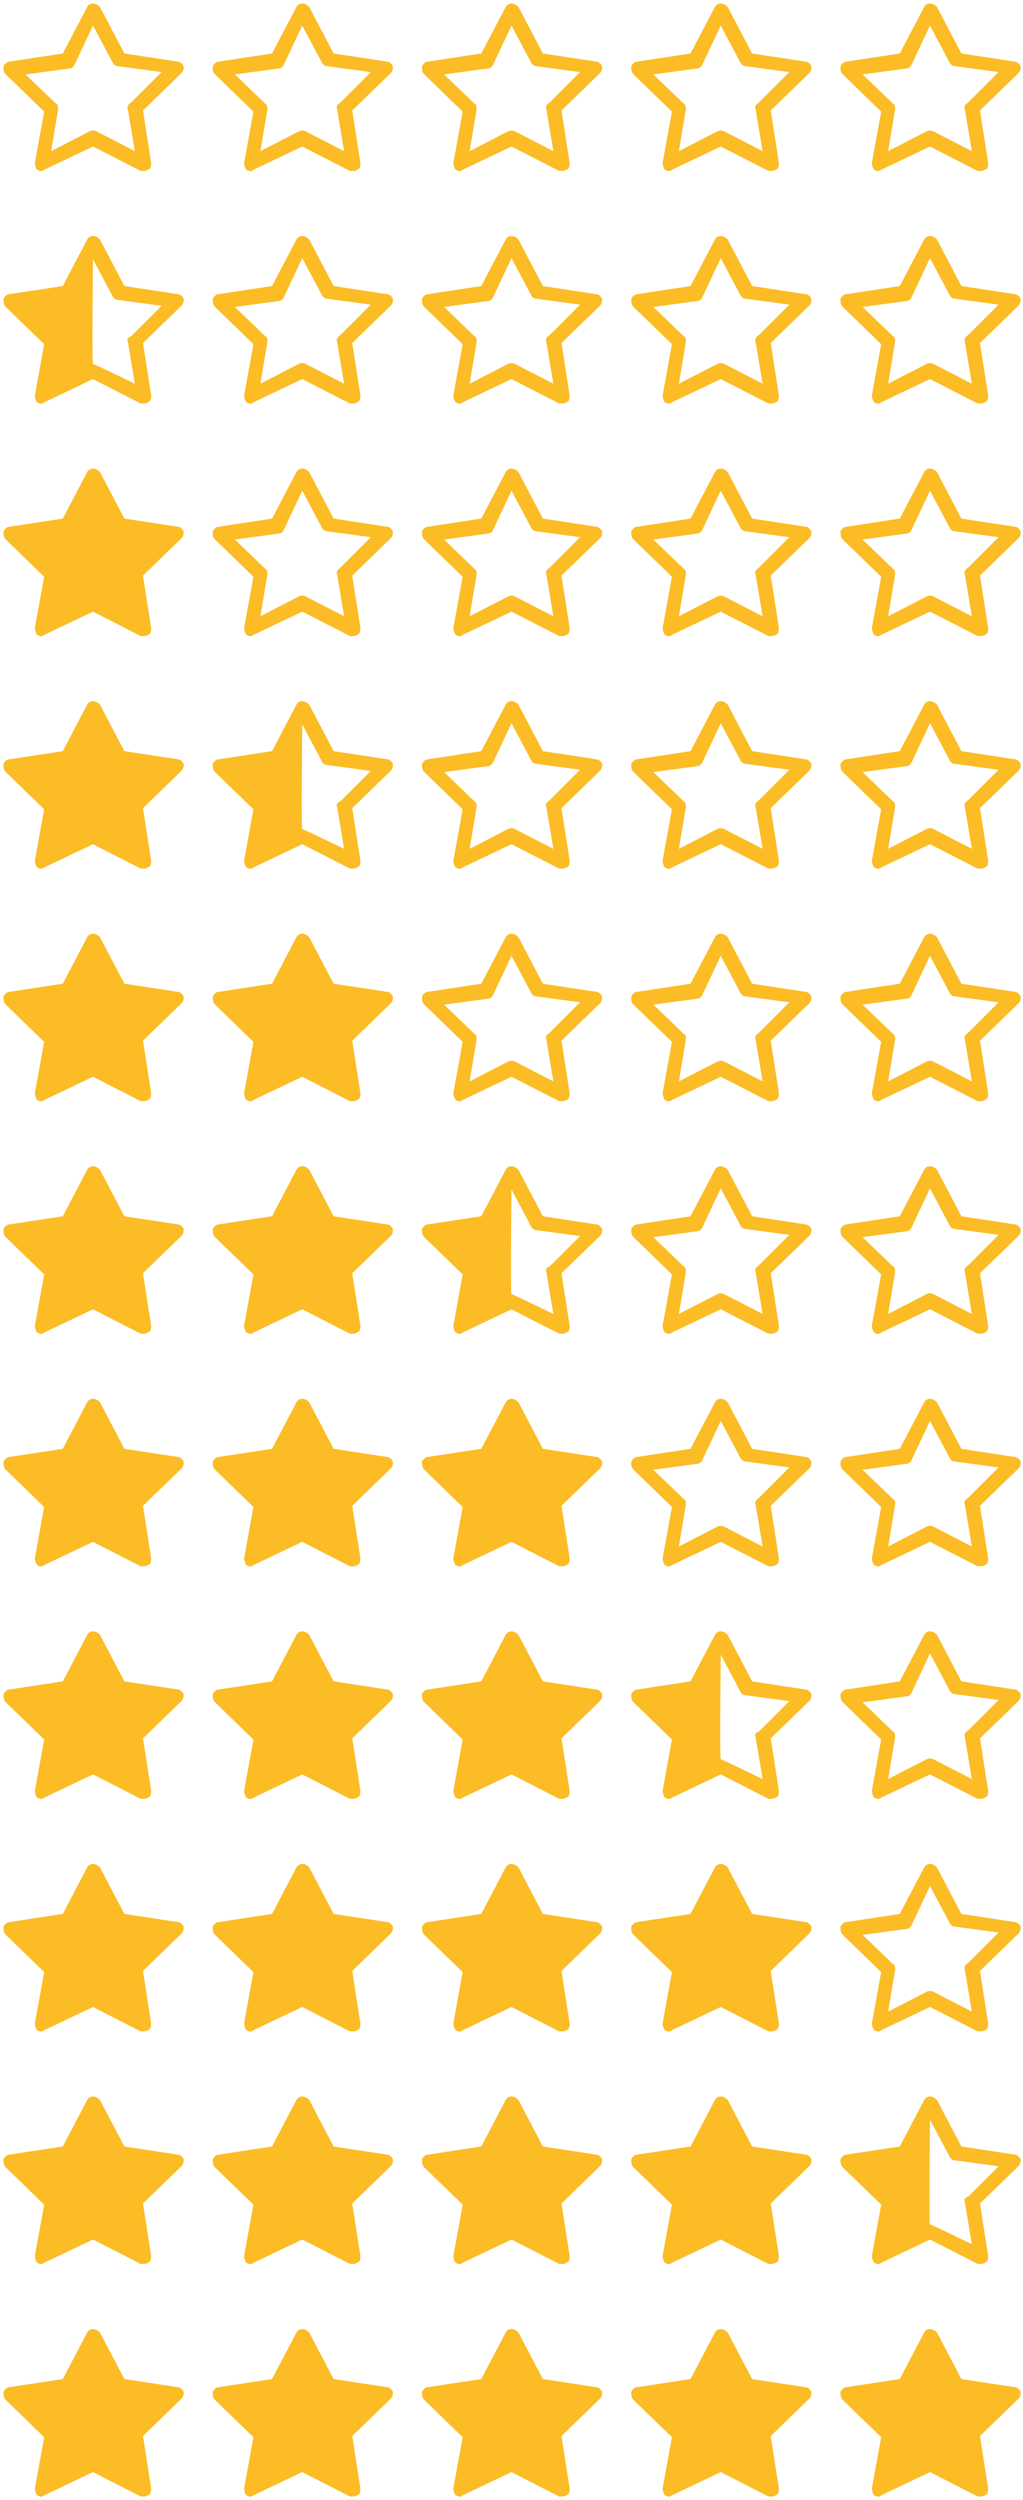 <svg xmlns="http://www.w3.org/2000/svg" width="88" height="215" viewBox="0 0 88 215"><title>all stars</title><path d="M12.4 214.7c.2 0 .3-.1.5-.2.1-.2.1-.3.1-.5l-.7-4.5 3.3-3.2c.2-.2.2-.4.2-.6-.1-.2-.3-.4-.5-.4l-4.6-.7-2.1-4c-.2-.2-.4-.3-.6-.3s-.4.1-.5.3l-2.1 4-4.6.7c-.2 0-.4.2-.5.4 0 .3 0 .5.2.7l3.3 3.2L3 214c0 .2.1.5.2.6.2.1.4.2.6 0l4.2-2 4.1 2.1h.3zm18 0c.2 0 .3-.1.5-.2.1-.2.1-.3.1-.5l-.7-4.5 3.3-3.2c.2-.2.2-.4.2-.6-.1-.2-.3-.4-.5-.4l-4.6-.7-2.1-4c-.2-.2-.4-.3-.6-.3s-.4.1-.5.3l-2.1 4-4.6.7c-.2 0-.4.2-.5.4 0 .3 0 .5.2.7l3.3 3.2-.8 4.4c0 .2.1.5.2.6.2.1.4.2.6 0l4.2-2 4.1 2.1h.3zm18 0c.2 0 .3-.1.5-.2.1-.2.1-.3.1-.5l-.7-4.5 3.3-3.2c.2-.2.2-.4.2-.6-.1-.2-.3-.4-.5-.4l-4.6-.7-2.1-4c-.2-.2-.4-.3-.6-.3s-.4.1-.5.3l-2.1 4-4.6.7c-.2 0-.4.2-.5.4 0 .3 0 .5.2.7l3.3 3.2-.8 4.4c0 .2.1.5.2.6.2.1.4.2.6 0l4.2-2 4.1 2.1h.3zm18 0c.2 0 .3-.1.5-.2.1-.2.1-.3.1-.5l-.7-4.5 3.3-3.2c.2-.2.2-.4.2-.6-.1-.2-.3-.4-.5-.4l-4.6-.7-2.1-4c-.2-.2-.4-.3-.6-.3s-.4.1-.5.3l-2.1 4-4.6.7c-.2 0-.4.2-.5.4 0 .3 0 .5.2.7l3.3 3.2-.8 4.4c0 .2.1.5.2.6.2.1.4.2.6 0l4.2-2 4.1 2.1h.3zm18 0c.2 0 .3-.1.5-.2.1-.2.1-.3.1-.5l-.7-4.5 3.3-3.2c.2-.2.2-.4.2-.6-.1-.2-.3-.4-.5-.4l-4.6-.7-2.1-4c-.2-.2-.4-.3-.6-.3s-.4.1-.5.3l-2.1 4-4.6.7c-.2 0-.4.2-.5.4 0 .3 0 .5.2.7l3.3 3.2-.8 4.4c0 .2.1.5.2.6.2.1.4.2.6 0l4.2-2 4.1 2.1h.3zm-72-20c.2 0 .3-.1.5-.2.1-.2.1-.3.1-.5l-.7-4.5 3.3-3.2c.2-.2.2-.4.2-.6-.1-.2-.3-.4-.5-.4l-4.6-.7-2.1-4c-.2-.2-.4-.3-.6-.3s-.4.1-.5.3l-2.1 4-4.6.7c-.2 0-.4.2-.5.4 0 .3 0 .5.2.7l3.3 3.2L3 194c0 .2.1.5.2.6.2.1.4.2.6 0l4.2-2 4.1 2.1h.3zm18 0c.2 0 .3-.1.5-.2.1-.2.1-.3.1-.5l-.7-4.5 3.3-3.2c.2-.2.2-.4.2-.6-.1-.2-.3-.4-.5-.4l-4.6-.7-2.1-4c-.2-.2-.4-.3-.6-.3s-.4.1-.5.3l-2.1 4-4.6.7c-.2 0-.4.2-.5.4 0 .3 0 .5.2.7l3.3 3.2-.8 4.4c0 .2.1.5.2.6.2.1.4.2.6 0l4.2-2 4.1 2.1h.3zm18 0c.2 0 .3-.1.5-.2.1-.2.1-.3.1-.5l-.7-4.5 3.3-3.2c.2-.2.2-.4.2-.6-.1-.2-.3-.4-.5-.4l-4.6-.7-2.1-4c-.2-.2-.4-.3-.6-.3s-.4.1-.5.3l-2.1 4-4.6.7c-.2 0-.4.2-.5.4 0 .3 0 .5.2.7l3.3 3.2-.8 4.4c0 .2.1.5.2.6.2.1.4.2.6 0l4.2-2 4.1 2.1h.3zm18 0c.2 0 .3-.1.5-.2.1-.2.1-.3.1-.5l-.7-4.5 3.3-3.2c.2-.2.2-.4.2-.6-.1-.2-.3-.4-.5-.4l-4.6-.7-2.1-4c-.2-.2-.4-.3-.6-.3s-.4.1-.5.3l-2.1 4-4.6.7c-.2 0-.4.2-.5.4 0 .3 0 .5.2.7l3.3 3.2-.8 4.4c0 .2.1.5.2.6.2.1.4.2.6 0l4.2-2 4.1 2.1h.3zm18 0c.2 0 .3-.1.5-.2.1-.2.1-.3.1-.5l-.7-4.5 3.3-3.2c.2-.2.2-.4.2-.6-.1-.2-.3-.4-.5-.4l-4.6-.7-2.1-4c-.2-.2-.4-.3-.6-.3s-.4.1-.5.3l-2.1 4-4.6.7c-.2 0-.4.2-.5.4 0 .3 0 .5.2.7l3.3 3.2-.8 4.4c0 .2.1.5.2.6.2.1.4.2.6 0l4.2-2 4.1 2.1h.3zm-4.4-3.4c-.1 0 0-9 0-9l1.7 3.2c.1.2.3.3.5.3l3.7.5-2.6 2.6c-.3.1-.4.3-.3.5l.6 3.6s-3.5-1.7-3.6-1.7zm-67.6-16.6c.2 0 .3-.1.5-.2.1-.2.1-.3.1-.5l-.7-4.5 3.3-3.2c.2-.2.2-.4.2-.6-.1-.2-.3-.4-.5-.4l-4.6-.7-2.1-4c-.2-.2-.4-.3-.6-.3s-.4.1-.5.3l-2.1 4-4.6.7c-.2 0-.4.2-.5.4 0 .3 0 .5.2.7l3.3 3.2L3 174c0 .2.1.5.2.6.2.1.4.2.6 0l4.2-2 4.1 2.1h.3zm18 0c.2 0 .3-.1.5-.2.1-.2.1-.3.1-.5l-.7-4.5 3.3-3.2c.2-.2.2-.4.2-.6-.1-.2-.3-.4-.5-.4l-4.6-.7-2.1-4c-.2-.2-.4-.3-.6-.3s-.4.1-.5.3l-2.1 4-4.6.7c-.2 0-.4.2-.5.4 0 .3 0 .5.2.7l3.3 3.2-.8 4.4c0 .2.1.5.2.6.2.1.4.2.6 0l4.2-2 4.1 2.1h.3zm18 0c.2 0 .3-.1.5-.2.1-.2.1-.3.1-.5l-.7-4.5 3.3-3.2c.2-.2.2-.4.2-.6-.1-.2-.3-.4-.5-.4l-4.6-.7-2.1-4c-.2-.2-.4-.3-.6-.3s-.4.1-.5.3l-2.1 4-4.6.7c-.2 0-.4.2-.5.4 0 .3 0 .5.2.7l3.3 3.2-.8 4.4c0 .2.1.5.2.6.2.1.4.2.6 0l4.2-2 4.1 2.1h.3zm18 0c.2 0 .3-.1.5-.2.1-.2.1-.3.1-.5l-.7-4.5 3.3-3.2c.2-.2.2-.4.2-.6-.1-.2-.3-.4-.5-.4l-4.6-.7-2.1-4c-.2-.2-.4-.3-.6-.3s-.4.1-.5.3l-2.1 4-4.6.7c-.2 0-.4.2-.5.4 0 .3 0 .5.2.7l3.3 3.2-.8 4.4c0 .2.1.5.2.6.2.1.4.2.6 0l4.2-2 4.1 2.1h.3zm18 0c.2 0 .3-.1.5-.2.1-.2.1-.3.1-.5l-.7-4.5 3.3-3.2c.2-.2.2-.4.2-.6-.1-.2-.3-.4-.5-.4l-4.6-.7-2.1-4c-.2-.2-.4-.3-.6-.3s-.4.1-.5.3l-2.1 4-4.6.7c-.2 0-.4.2-.5.4 0 .3 0 .5.2.7l3.3 3.2-.8 4.4c0 .2.1.5.2.6.2.1.4.2.6 0l4.2-2 4.1 2.1h.3zm-.8-1.7l-3.3-1.7c-.2-.1-.4-.1-.6 0l-3.3 1.7.6-3.6c0-.2 0-.4-.2-.5l-2.6-2.5 3.7-.5c.2 0 .4-.1.5-.3l1.6-3.4 1.7 3.2c.1.2.3.3.5.3l3.7.5-2.6 2.6c-.3.2-.4.4-.3.6l.6 3.6zm-71.2-18.3c.2 0 .3-.1.5-.2.1-.2.1-.3.1-.5l-.7-4.5 3.3-3.2c.2-.2.2-.4.2-.6-.1-.2-.3-.4-.5-.4l-4.6-.7-2.1-4c-.2-.2-.4-.3-.6-.3s-.4.1-.5.3l-2.1 4-4.6.7c-.2 0-.4.2-.5.4 0 .3 0 .5.2.7l3.3 3.2L3 154c0 .2.1.5.2.6.2.1.4.2.6 0l4.2-2 4.1 2.1h.3zm18 0c.2 0 .3-.1.5-.2.1-.2.1-.3.1-.5l-.7-4.5 3.3-3.2c.2-.2.2-.4.2-.6-.1-.2-.3-.4-.5-.4l-4.6-.7-2.1-4c-.2-.2-.4-.3-.6-.3s-.4.1-.5.3l-2.1 4-4.6.7c-.2 0-.4.2-.5.4 0 .3 0 .5.2.7l3.3 3.2-.8 4.4c0 .2.1.5.2.6.2.1.4.2.6 0l4.2-2 4.1 2.1h.3zm18 0c.2 0 .3-.1.5-.2.1-.2.1-.3.1-.5l-.7-4.5 3.3-3.2c.2-.2.2-.4.2-.6-.1-.2-.3-.4-.5-.4l-4.6-.7-2.1-4c-.2-.2-.4-.3-.6-.3s-.4.1-.5.3l-2.1 4-4.6.7c-.2 0-.4.2-.5.4 0 .3 0 .5.2.7l3.3 3.2-.8 4.4c0 .2.1.5.2.6.2.1.4.2.6 0l4.2-2 4.1 2.1h.3zm18 0c.2 0 .3-.1.5-.2.1-.2.1-.3.1-.5l-.7-4.5 3.3-3.2c.2-.2.2-.4.2-.6-.1-.2-.3-.4-.5-.4l-4.6-.7-2.1-4c-.2-.2-.4-.3-.6-.3s-.4.1-.5.3l-2.1 4-4.6.7c-.2 0-.4.2-.5.4 0 .3 0 .5.2.7l3.3 3.2-.8 4.4c0 .2.1.5.2.6.2.1.4.2.6 0l4.2-2 4.1 2.1h.3zm-4.4-3.4c-.1 0 0-9 0-9l1.7 3.2c.1.2.3.3.5.3l3.7.5-2.6 2.6c-.3.1-.4.3-.3.5l.6 3.6s-3.5-1.7-3.6-1.7zm22.4 3.4c.2 0 .3-.1.5-.2.1-.2.1-.3.1-.5l-.7-4.5 3.3-3.2c.2-.2.2-.4.2-.6-.1-.2-.3-.4-.5-.4l-4.6-.7-2.1-4c-.2-.2-.4-.3-.6-.3s-.4.1-.5.3l-2.1 4-4.6.7c-.2 0-.4.2-.5.4 0 .3 0 .5.2.7l3.3 3.2-.8 4.4c0 .2.1.5.2.6.2.1.4.2.6 0l4.2-2 4.1 2.1h.3zm-.8-1.7l-3.3-1.7c-.2-.1-.4-.1-.6 0l-3.3 1.7.6-3.6c0-.2 0-.4-.2-.5l-2.6-2.5 3.7-.5c.2 0 .4-.1.5-.3l1.6-3.4 1.7 3.2c.1.2.3.3.5.3l3.7.5-2.6 2.6c-.3.2-.4.4-.3.6l.6 3.6zm-71.2-18.3c.2 0 .3-.1.5-.2.1-.2.1-.3.1-.5l-.7-4.5 3.3-3.2c.2-.2.2-.4.2-.6-.1-.2-.3-.4-.5-.4l-4.6-.7-2.1-4c-.2-.2-.4-.3-.6-.3s-.4.1-.5.3l-2.1 4-4.6.7c-.2 0-.4.2-.5.4 0 .3 0 .5.2.7l3.3 3.2L3 134c0 .2.1.5.2.6.2.1.4.2.6 0l4.2-2 4.1 2.1h.3zm18 0c.2 0 .3-.1.5-.2.1-.2.1-.3.1-.5l-.7-4.5 3.3-3.2c.2-.2.2-.4.2-.6-.1-.2-.3-.4-.5-.4l-4.6-.7-2.1-4c-.2-.2-.4-.3-.6-.3s-.4.1-.5.3l-2.1 4-4.6.7c-.2 0-.4.2-.5.4 0 .3 0 .5.2.7l3.3 3.2-.8 4.4c0 .2.1.5.2.6.2.1.4.2.6 0l4.2-2 4.1 2.1h.3zm18 0c.2 0 .3-.1.5-.2.1-.2.1-.3.1-.5l-.7-4.5 3.3-3.2c.2-.2.2-.4.2-.6-.1-.2-.3-.4-.5-.4l-4.6-.7-2.1-4c-.2-.2-.4-.3-.6-.3s-.4.1-.5.3l-2.1 4-4.6.7c-.2 0-.4.2-.5.4 0 .3 0 .5.2.7l3.3 3.2-.8 4.4c0 .2.1.5.2.6.2.1.4.2.6 0l4.2-2 4.1 2.1h.3zm18 0c.2 0 .3-.1.5-.2.1-.2.1-.3.1-.5l-.7-4.5 3.3-3.2c.2-.2.2-.4.2-.6-.1-.2-.3-.4-.5-.4l-4.6-.7-2.1-4c-.2-.2-.4-.3-.6-.3s-.4.1-.5.3l-2.1 4-4.6.7c-.2 0-.4.2-.5.4 0 .3 0 .5.2.7l3.3 3.2-.8 4.4c0 .2.1.5.2.6.2.1.4.2.6 0l4.2-2 4.1 2.1h.3zm-.8-1.7l-3.3-1.7c-.2-.1-.4-.1-.6 0l-3.3 1.7.6-3.6c0-.2 0-.4-.2-.5l-2.6-2.5 3.7-.5c.2 0 .4-.1.5-.3l1.6-3.4 1.7 3.2c.1.2.3.3.5.3l3.7.5-2.6 2.6c-.3.2-.4.4-.3.6l.6 3.6zm18.8 1.7c.2 0 .3-.1.5-.2.1-.2.1-.3.1-.5l-.7-4.5 3.3-3.2c.2-.2.2-.4.2-.6-.1-.2-.3-.4-.5-.4l-4.6-.7-2.1-4c-.2-.2-.4-.3-.6-.3s-.4.1-.5.3l-2.1 4-4.6.7c-.2 0-.4.2-.5.4 0 .3 0 .5.2.7l3.3 3.2-.8 4.4c0 .2.1.5.2.6.2.1.4.2.6 0l4.2-2 4.1 2.1h.3zm-.8-1.7l-3.3-1.7c-.2-.1-.4-.1-.6 0l-3.3 1.7.6-3.6c0-.2 0-.4-.2-.5l-2.6-2.5 3.7-.5c.2 0 .4-.1.5-.3l1.6-3.4 1.7 3.2c.1.2.3.3.5.3l3.7.5-2.6 2.6c-.3.2-.4.4-.3.6l.6 3.6zm-71.2-18.3c.2 0 .3-.1.5-.2.1-.2.1-.3.1-.5l-.7-4.5 3.3-3.2c.2-.2.2-.4.2-.6-.1-.2-.3-.4-.5-.4l-4.6-.7-2.1-4c-.2-.2-.4-.3-.6-.3s-.4.1-.5.3l-2.1 4-4.6.7c-.2 0-.4.2-.5.4 0 .3 0 .5.2.7l3.3 3.2L3 114c0 .2.1.5.2.6.2.1.4.2.6 0l4.2-2 4.1 2.1h.3zm18 0c.2 0 .3-.1.5-.2.1-.2.1-.3.1-.5l-.7-4.5 3.3-3.2c.2-.2.2-.4.2-.6-.1-.2-.3-.4-.5-.4l-4.6-.7-2.1-4c-.2-.2-.4-.3-.6-.3s-.4.1-.5.3l-2.1 4-4.6.7c-.2 0-.4.2-.5.4 0 .3 0 .5.2.7l3.3 3.2-.8 4.4c0 .2.1.5.2.6.2.1.4.2.6 0l4.2-2 4.1 2.1h.3zm18 0c.2 0 .3-.1.5-.2.1-.2.1-.3.1-.5l-.7-4.5 3.3-3.2c.2-.2.2-.4.2-.6-.1-.2-.3-.4-.5-.4l-4.6-.7-2.1-4c-.2-.2-.4-.3-.6-.3s-.4.1-.5.3l-2.1 4-4.6.7c-.2 0-.4.2-.5.4 0 .3 0 .5.2.7l3.3 3.2-.8 4.4c0 .2.1.5.2.6.2.1.4.2.6 0l4.2-2 4.1 2.1h.3zm-4.4-3.4c-.1 0 0-9 0-9l1.7 3.2c.1.2.3.3.5.3l3.7.5-2.6 2.6c-.3.1-.4.3-.3.5l.6 3.6s-3.5-1.7-3.6-1.7zm22.4 3.4c.2 0 .3-.1.5-.2.1-.2.1-.3.1-.5l-.7-4.5 3.3-3.2c.2-.2.2-.4.2-.6-.1-.2-.3-.4-.5-.4l-4.6-.7-2.1-4c-.2-.2-.4-.3-.6-.3s-.4.1-.5.3l-2.1 4-4.6.7c-.2 0-.4.2-.5.4 0 .3 0 .5.2.7l3.3 3.2-.8 4.4c0 .2.1.5.2.6.2.1.4.2.6 0l4.2-2 4.1 2.1h.3zm-.8-1.7l-3.3-1.7c-.2-.1-.4-.1-.6 0l-3.3 1.7.6-3.6c0-.2 0-.4-.2-.5l-2.6-2.5 3.7-.5c.2 0 .4-.1.5-.3l1.6-3.4 1.7 3.2c.1.2.3.3.5.3l3.7.5-2.6 2.6c-.3.2-.4.4-.3.6l.6 3.6zm18.8 1.7c.2 0 .3-.1.5-.2.1-.2.1-.3.1-.5l-.7-4.5 3.3-3.2c.2-.2.2-.4.2-.6-.1-.2-.3-.4-.5-.4l-4.6-.7-2.1-4c-.2-.2-.4-.3-.6-.3s-.4.1-.5.3l-2.1 4-4.6.7c-.2 0-.4.2-.5.4 0 .3 0 .5.2.7l3.3 3.2-.8 4.4c0 .2.1.5.2.6.2.1.4.2.6 0l4.2-2 4.1 2.1h.3zm-.8-1.7l-3.3-1.7c-.2-.1-.4-.1-.6 0l-3.3 1.7.6-3.6c0-.2 0-.4-.2-.5l-2.6-2.5 3.7-.5c.2 0 .4-.1.5-.3l1.6-3.4 1.7 3.2c.1.2.3.3.5.3l3.7.5-2.6 2.6c-.3.2-.4.4-.3.6l.6 3.6zM12.4 94.7c.2 0 .3-.1.5-.2.1-.2.1-.3.1-.5l-.7-4.5 3.3-3.2c.2-.2.2-.4.2-.6-.1-.2-.3-.4-.5-.4l-4.6-.7-2.1-4c-.2-.2-.4-.3-.6-.3s-.4.1-.5.3l-2.1 4-4.6.7c-.2 0-.4.2-.5.4 0 .3 0 .5.2.7l3.3 3.2L3 94c0 .2.1.5.2.6.2.1.4.2.6 0l4.2-2 4.1 2.1h.3zm18 0c.2 0 .3-.1.5-.2.1-.2.1-.3.1-.5l-.7-4.5 3.3-3.2c.2-.2.2-.4.2-.6-.1-.2-.3-.4-.5-.4l-4.6-.7-2.1-4c-.2-.2-.4-.3-.6-.3s-.4.1-.5.3l-2.1 4-4.6.7c-.2 0-.4.2-.5.4 0 .3 0 .5.2.7l3.3 3.2L21 94c0 .2.1.5.2.6.2.1.4.2.6 0l4.2-2 4.1 2.1h.3zm36 0c.2 0 .3-.1.5-.2.1-.2.1-.3.1-.5l-.7-4.5 3.3-3.2c.2-.2.2-.4.2-.6-.1-.2-.3-.4-.5-.4l-4.6-.7-2.1-4c-.2-.2-.4-.3-.6-.3s-.4.1-.5.3l-2.1 4-4.6.7c-.2 0-.4.2-.5.4 0 .3 0 .5.2.7l3.3 3.2L57 94c0 .2.1.5.2.6.2.1.4.2.6 0l4.2-2 4.1 2.1h.3zm-.8-1.7l-3.3-1.7c-.2-.1-.4-.1-.6 0L58.4 93l.6-3.6c0-.2 0-.4-.2-.5l-2.6-2.5 3.7-.5c.2 0 .4-.1.5-.3l1.6-3.4 1.7 3.2c.1.2.3.3.5.3l3.7.5-2.6 2.6c-.3.2-.4.4-.3.6l.6 3.6zm-17.2 1.7c.2 0 .3-.1.5-.2.1-.2.1-.3.1-.5l-.7-4.5 3.3-3.2c.2-.2.2-.4.2-.6-.1-.2-.3-.4-.5-.4l-4.6-.7-2.1-4c-.2-.2-.4-.3-.6-.3s-.4.1-.5.3l-2.1 4-4.6.7c-.2 0-.4.2-.5.4 0 .3 0 .5.2.7l3.3 3.2L39 94c0 .2.1.5.2.6.2.1.4.2.6 0l4.2-2 4.1 2.1h.3zm-.8-1.7l-3.3-1.7c-.2-.1-.4-.1-.6 0L40.4 93l.6-3.6c0-.2 0-.4-.2-.5l-2.6-2.5 3.7-.5c.2 0 .4-.1.5-.3l1.6-3.4 1.7 3.2c.1.2.3.3.5.3l3.7.5-2.6 2.6c-.3.2-.4.4-.3.6l.6 3.6zm36.8 1.7c.2 0 .3-.1.5-.2.1-.2.1-.3.1-.5l-.7-4.5 3.3-3.2c.2-.2.2-.4.2-.6-.1-.2-.3-.4-.5-.4l-4.6-.7-2.1-4c-.2-.2-.4-.3-.6-.3s-.4.1-.5.3l-2.1 4-4.6.7c-.2 0-.4.2-.5.4 0 .3 0 .5.2.7l3.3 3.2L75 94c0 .2.1.5.2.6.2.1.4.2.6 0l4.2-2 4.1 2.1h.3zm-.8-1.7l-3.3-1.7c-.2-.1-.4-.1-.6 0L76.4 93l.6-3.6c0-.2 0-.4-.2-.5l-2.6-2.5 3.7-.5c.2 0 .4-.1.5-.3l1.6-3.4 1.7 3.2c.1.2.3.3.5.3l3.7.5-2.6 2.6c-.3.2-.4.4-.3.6l.6 3.6zM12.4 74.7c.2 0 .3-.1.5-.2.1-.2.1-.3.1-.5l-.7-4.5 3.3-3.2c.2-.2.2-.4.2-.6-.1-.2-.3-.4-.5-.4l-4.6-.7-2.1-4c-.2-.2-.4-.3-.6-.3s-.4.1-.5.3l-2.1 4-4.6.7c-.2 0-.4.2-.5.4 0 .3 0 .5.2.7l3.3 3.2L3 74c0 .2.1.5.2.6.2.1.4.2.6 0l4.2-2 4.1 2.1h.3zm18 0c.2 0 .3-.1.5-.2.1-.2.1-.3.1-.5l-.7-4.5 3.3-3.2c.2-.2.2-.4.2-.6-.1-.2-.3-.4-.5-.4l-4.6-.7-2.1-4c-.2-.2-.4-.3-.6-.3s-.4.1-.5.3l-2.1 4-4.6.7c-.2 0-.4.2-.5.4 0 .3 0 .5.2.7l3.3 3.2L21 74c0 .2.1.5.2.6.2.1.4.2.6 0l4.2-2 4.1 2.1h.3zM26 71.3c-.1 0 0-9 0-9l1.7 3.2c.1.2.3.3.5.3l3.7.5-2.6 2.6c-.3.1-.4.3-.3.5l.6 3.6s-3.5-1.7-3.6-1.7zm22.4 3.4c.2 0 .3-.1.5-.2.1-.2.1-.3.1-.5l-.7-4.5 3.3-3.2c.2-.2.2-.4.2-.6-.1-.2-.3-.4-.5-.4l-4.6-.7-2.1-4c-.2-.2-.4-.3-.6-.3s-.4.1-.5.3l-2.1 4-4.6.7c-.2 0-.4.2-.5.4 0 .3 0 .5.2.7l3.3 3.2L39 74c0 .2.1.5.2.6.2.1.4.2.6 0l4.2-2 4.1 2.1h.3zm-.8-1.7l-3.3-1.7c-.2-.1-.4-.1-.6 0L40.4 73l.6-3.6c0-.2 0-.4-.2-.5l-2.6-2.5 3.7-.5c.2 0 .4-.1.5-.3l1.6-3.4 1.7 3.2c.1.2.3.3.5.3l3.7.5-2.6 2.6c-.3.2-.4.4-.3.6l.6 3.6zm18.8 1.7c.2 0 .3-.1.5-.2.1-.2.1-.3.1-.5l-.7-4.5 3.3-3.2c.2-.2.2-.4.2-.6-.1-.2-.3-.4-.5-.4l-4.6-.7-2.1-4c-.2-.2-.4-.3-.6-.3s-.4.1-.5.3l-2.1 4-4.6.7c-.2 0-.4.2-.5.4 0 .3 0 .5.2.7l3.3 3.2L57 74c0 .2.1.5.2.6.2.1.4.2.6 0l4.2-2 4.1 2.1h.3zm-.8-1.7l-3.3-1.7c-.2-.1-.4-.1-.6 0L58.4 73l.6-3.6c0-.2 0-.4-.2-.5l-2.6-2.5 3.7-.5c.2 0 .4-.1.5-.3l1.6-3.4 1.7 3.2c.1.2.3.3.5.3l3.7.5-2.6 2.6c-.3.2-.4.4-.3.6l.6 3.6zm18.8 1.7c.2 0 .3-.1.5-.2.1-.2.1-.3.1-.5l-.7-4.5 3.3-3.2c.2-.2.2-.4.2-.6-.1-.2-.3-.4-.5-.4l-4.6-.7-2.1-4c-.2-.2-.4-.3-.6-.3s-.4.1-.5.3l-2.1 4-4.6.7c-.2 0-.4.2-.5.4 0 .3 0 .5.2.7l3.3 3.2L75 74c0 .2.1.5.2.6.2.1.4.2.6 0l4.2-2 4.1 2.1h.3zm-.8-1.7l-3.3-1.7c-.2-.1-.4-.1-.6 0L76.4 73l.6-3.6c0-.2 0-.4-.2-.5l-2.6-2.5 3.7-.5c.2 0 .4-.1.5-.3l1.6-3.4 1.7 3.2c.1.2.3.3.5.3l3.7.5-2.6 2.6c-.3.2-.4.4-.3.6l.6 3.6zM12.4 54.7c.2 0 .3-.1.5-.2.1-.2.1-.3.1-.5l-.7-4.5 3.3-3.2c.2-.2.2-.4.2-.6-.1-.2-.3-.4-.5-.4l-4.6-.7-2.1-4c-.2-.2-.4-.3-.6-.3s-.4.1-.5.3l-2.1 4-4.6.7c-.2 0-.4.2-.5.4 0 .3 0 .5.2.7l3.3 3.2L3 54c0 .2.1.5.2.6.2.1.4.2.6 0l4.2-2 4.1 2.1h.3zm36 0c.2 0 .3-.1.5-.2.1-.2.1-.3.1-.5l-.7-4.5 3.3-3.2c.2-.2.2-.4.2-.6-.1-.2-.3-.4-.5-.4l-4.6-.7-2.1-4c-.2-.2-.4-.3-.6-.3s-.4.1-.5.3l-2.1 4-4.6.7c-.2 0-.4.2-.5.4 0 .3 0 .5.2.7l3.3 3.2L39 54c0 .2.1.5.2.6.2.1.4.2.6 0l4.2-2 4.1 2.1h.3zm-.8-1.7l-3.3-1.7c-.2-.1-.4-.1-.6 0L40.4 53l.6-3.6c0-.2 0-.4-.2-.5l-2.6-2.5 3.7-.5c.2 0 .4-.1.5-.3l1.6-3.4 1.7 3.2c.1.2.3.3.5.3l3.7.5-2.6 2.6c-.3.2-.4.4-.3.6l.6 3.6zm-17.2 1.7c.2 0 .3-.1.5-.2.1-.2.1-.3.1-.5l-.7-4.5 3.3-3.2c.2-.2.2-.4.2-.6-.1-.2-.3-.4-.5-.4l-4.6-.7-2.1-4c-.2-.2-.4-.3-.6-.3s-.4.1-.5.3l-2.1 4-4.6.7c-.2 0-.4.2-.5.4 0 .3 0 .5.2.7l3.3 3.2L21 54c0 .2.1.5.2.6.2.1.4.2.6 0l4.2-2 4.1 2.1h.3zm-.8-1.7l-3.3-1.7c-.2-.1-.4-.1-.6 0L22.4 53l.6-3.6c0-.2 0-.4-.2-.5l-2.6-2.5 3.7-.5c.2 0 .4-.1.5-.3l1.6-3.4 1.7 3.2c.1.2.3.3.5.3l3.7.5-2.6 2.6c-.3.2-.4.4-.3.6l.6 3.6zm36.8 1.7c.2 0 .3-.1.5-.2.1-.2.1-.3.1-.5l-.7-4.5 3.3-3.2c.2-.2.2-.4.2-.6-.1-.2-.3-.4-.5-.4l-4.6-.7-2.1-4c-.2-.2-.4-.3-.6-.3s-.4.1-.5.3l-2.1 4-4.6.7c-.2 0-.4.2-.5.4 0 .3 0 .5.2.7l3.3 3.2L57 54c0 .2.1.5.2.6.2.1.4.2.6 0l4.2-2 4.1 2.1h.3zm-.8-1.7l-3.3-1.7c-.2-.1-.4-.1-.6 0L58.4 53l.6-3.6c0-.2 0-.4-.2-.5l-2.6-2.5 3.7-.5c.2 0 .4-.1.5-.3l1.6-3.4 1.7 3.2c.1.2.3.3.5.3l3.7.5-2.6 2.6c-.3.2-.4.4-.3.6l.6 3.6zm18.8 1.7c.2 0 .3-.1.5-.2.1-.2.1-.3.1-.5l-.7-4.5 3.3-3.2c.2-.2.2-.4.2-.6-.1-.2-.3-.4-.5-.4l-4.6-.7-2.1-4c-.2-.2-.4-.3-.6-.3s-.4.1-.5.3l-2.1 4-4.6.7c-.2 0-.4.2-.5.4 0 .3 0 .5.2.7l3.3 3.2L75 54c0 .2.1.5.2.6.2.1.4.2.6 0l4.2-2 4.1 2.1h.3zm-.8-1.7l-3.3-1.7c-.2-.1-.4-.1-.6 0L76.4 53l.6-3.6c0-.2 0-.4-.2-.5l-2.6-2.5 3.7-.5c.2 0 .4-.1.5-.3l1.6-3.4 1.7 3.2c.1.2.3.3.5.3l3.7.5-2.6 2.6c-.3.2-.4.4-.3.6l.6 3.6zM12.4 34.7c.2 0 .3-.1.5-.2.1-.2.1-.3.1-.5l-.7-4.5 3.3-3.2c.2-.2.2-.4.2-.6-.1-.2-.3-.4-.5-.4l-4.6-.7-2.1-4c-.2-.2-.4-.3-.6-.3s-.4.1-.5.3l-2.1 4-4.6.7c-.2 0-.4.2-.5.4 0 .3 0 .5.2.7l3.3 3.2L3 34c0 .2.1.5.2.6.2.1.4.2.6 0l4.2-2 4.1 2.1h.3zM8 31.3c-.1 0 0-9 0-9l1.7 3.2c.1.2.3.3.5.3l3.7.5-2.6 2.6c-.3.1-.4.3-.3.5l.6 3.6S8.1 31.3 8 31.3zm22.4 3.4c.2 0 .3-.1.5-.2.1-.2.1-.3.1-.5l-.7-4.5 3.3-3.2c.2-.2.2-.4.2-.6-.1-.2-.3-.4-.5-.4l-4.6-.7-2.1-4c-.2-.2-.4-.3-.6-.3s-.4.1-.5.3l-2.1 4-4.6.7c-.2 0-.4.2-.5.4 0 .3 0 .5.2.7l3.3 3.2L21 34c0 .2.1.5.2.6.2.1.4.2.6 0l4.2-2 4.1 2.1h.3zm-.8-1.7l-3.3-1.7c-.2-.1-.4-.1-.6 0L22.4 33l.6-3.6c0-.2 0-.4-.2-.5l-2.6-2.5 3.7-.5c.2 0 .4-.1.5-.3l1.6-3.4 1.7 3.2c.1.2.3.3.5.3l3.7.5-2.6 2.6c-.3.2-.4.4-.3.6l.6 3.6zm18.8 1.7c.2 0 .3-.1.5-.2.1-.2.1-.3.1-.5l-.7-4.5 3.3-3.2c.2-.2.2-.4.2-.6-.1-.2-.3-.4-.5-.4l-4.6-.7-2.1-4c-.2-.2-.4-.3-.6-.3s-.4.1-.5.3l-2.1 4-4.6.7c-.2 0-.4.2-.5.4 0 .3 0 .5.2.7l3.3 3.2L39 34c0 .2.1.5.2.6.2.1.4.2.6 0l4.2-2 4.1 2.1h.3zm-.8-1.7l-3.3-1.7c-.2-.1-.4-.1-.6 0L40.4 33l.6-3.6c0-.2 0-.4-.2-.5l-2.6-2.5 3.7-.5c.2 0 .4-.1.5-.3l1.6-3.4 1.7 3.2c.1.2.3.3.5.3l3.7.5-2.6 2.6c-.3.2-.4.4-.3.6l.6 3.6zm18.8 1.7c.2 0 .3-.1.5-.2.1-.2.1-.3.1-.5l-.7-4.5 3.3-3.2c.2-.2.2-.4.2-.6-.1-.2-.3-.4-.5-.4l-4.6-.7-2.1-4c-.2-.2-.4-.3-.6-.3s-.4.1-.5.3l-2.1 4-4.6.7c-.2 0-.4.2-.5.4 0 .3 0 .5.2.7l3.3 3.2L57 34c0 .2.1.5.2.6.2.1.4.2.6 0l4.2-2 4.1 2.1h.3zm-.8-1.7l-3.3-1.7c-.2-.1-.4-.1-.6 0L58.4 33l.6-3.6c0-.2 0-.4-.2-.5l-2.6-2.5 3.7-.5c.2 0 .4-.1.5-.3l1.6-3.4 1.7 3.2c.1.2.3.3.5.3l3.7.5-2.6 2.6c-.3.2-.4.4-.3.6l.6 3.6zm18.8 1.7c.2 0 .3-.1.5-.2.1-.2.1-.3.1-.5l-.7-4.5 3.3-3.2c.2-.2.2-.4.2-.6-.1-.2-.3-.4-.5-.4l-4.6-.7-2.1-4c-.2-.2-.4-.3-.6-.3s-.4.1-.5.3l-2.1 4-4.6.7c-.2 0-.4.2-.5.4 0 .3 0 .5.2.7l3.3 3.2L75 34c0 .2.1.5.2.6.2.1.4.2.6 0l4.2-2 4.1 2.1h.3zm-.8-1.7l-3.3-1.7c-.2-.1-.4-.1-.6 0L76.4 33l.6-3.6c0-.2 0-.4-.2-.5l-2.6-2.5 3.7-.5c.2 0 .4-.1.5-.3l1.6-3.4 1.7 3.2c.1.2.3.3.5.3l3.7.5-2.6 2.6c-.3.2-.4.4-.3.6l.6 3.6zM12.4 14.7c.2 0 .3-.1.5-.2.1-.2.1-.3.1-.5l-.7-4.5 3.3-3.2c.2-.2.2-.4.2-.6-.1-.2-.3-.4-.5-.4l-4.6-.7-2.1-4C8.4.4 8.2.3 8 .3s-.4.1-.5.3l-2.1 4-4.6.7c-.2 0-.4.2-.5.4 0 .3 0 .5.2.7l3.3 3.2L3 14c0 .2.1.5.2.6.2.1.4.2.6 0l4.2-2 4.1 2.1h.3zm-.8-1.7l-3.3-1.7c-.2-.1-.4-.1-.6 0L4.4 13 5 9.4c0-.2 0-.4-.2-.5L2.2 6.4l3.7-.5c.2 0 .4-.1.5-.3L8 2.2l1.7 3.2c.1.2.3.3.5.3l3.7.5-2.6 2.6c-.3.2-.4.4-.3.6l.6 3.6zm18.8 1.7c.2 0 .3-.1.5-.2.1-.2.1-.3.1-.5l-.7-4.5 3.3-3.2c.2-.2.2-.4.2-.6-.1-.2-.3-.4-.5-.4l-4.6-.7-2.1-4c-.2-.2-.4-.3-.6-.3s-.4.1-.5.3l-2.1 4-4.6.7c-.2 0-.4.2-.5.4 0 .3 0 .5.2.7l3.3 3.2L21 14c0 .2.1.5.2.6.2.1.4.2.6 0l4.2-2 4.1 2.1h.3zm-.8-1.7l-3.3-1.7c-.2-.1-.4-.1-.6 0L22.4 13l.6-3.6c0-.2 0-.4-.2-.5l-2.6-2.5 3.7-.5c.2 0 .4-.1.5-.3L26 2.2l1.7 3.2c.1.2.3.3.5.3l3.7.5-2.6 2.6c-.3.2-.4.4-.3.6l.6 3.6zm18.8 1.7c.2 0 .3-.1.5-.2.1-.2.1-.3.1-.5l-.7-4.5 3.3-3.2c.2-.2.2-.4.2-.6-.1-.2-.3-.4-.5-.4l-4.6-.7-2.1-4c-.2-.2-.4-.3-.6-.3s-.4.1-.5.3l-2.1 4-4.6.7c-.2 0-.4.2-.5.4 0 .3 0 .5.2.7l3.3 3.2L39 14c0 .2.1.5.2.6.2.1.4.2.6 0l4.2-2 4.1 2.1h.3zm-.8-1.7l-3.3-1.7c-.2-.1-.4-.1-.6 0L40.4 13l.6-3.6c0-.2 0-.4-.2-.5l-2.6-2.5 3.7-.5c.2 0 .4-.1.5-.3L44 2.2l1.7 3.2c.1.2.3.3.5.3l3.7.5-2.6 2.6c-.3.2-.4.4-.3.6l.6 3.6zm18.8 1.7c.2 0 .3-.1.5-.2.1-.2.1-.3.1-.5l-.7-4.5 3.3-3.2c.2-.2.2-.4.2-.6-.1-.2-.3-.4-.5-.4l-4.6-.7-2.1-4c-.2-.2-.4-.3-.6-.3s-.4.1-.5.3l-2.1 4-4.6.7c-.2 0-.4.2-.5.4 0 .3 0 .5.2.7l3.3 3.2L57 14c0 .2.1.5.2.6.2.1.4.2.6 0l4.2-2 4.1 2.1h.3zm-.8-1.7l-3.3-1.7c-.2-.1-.4-.1-.6 0L58.4 13l.6-3.6c0-.2 0-.4-.2-.5l-2.6-2.5 3.7-.5c.2 0 .4-.1.5-.3L62 2.2l1.7 3.2c.1.2.3.3.5.3l3.7.5-2.6 2.6c-.3.2-.4.4-.3.6l.6 3.6zm18.8 1.7c.2 0 .3-.1.5-.2.1-.2.1-.3.1-.5l-.7-4.5 3.3-3.2c.2-.2.2-.4.2-.6-.1-.2-.3-.4-.5-.4l-4.6-.7-2.1-4c-.2-.2-.4-.3-.6-.3s-.4.1-.5.3l-2.1 4-4.6.7c-.2 0-.4.2-.5.4 0 .3 0 .5.2.7l3.3 3.2L75 14c0 .2.1.5.2.6.2.1.4.2.6 0l4.2-2 4.1 2.1h.3zm-.8-1.7l-3.3-1.7c-.2-.1-.4-.1-.6 0L76.4 13l.6-3.6c0-.2 0-.4-.2-.5l-2.6-2.5 3.7-.5c.2 0 .4-.1.5-.3L80 2.2l1.7 3.2c.1.2.3.3.5.3l3.7.5-2.6 2.6c-.3.2-.4.4-.3.6l.6 3.6z" fill="#FBBC25"/></svg>